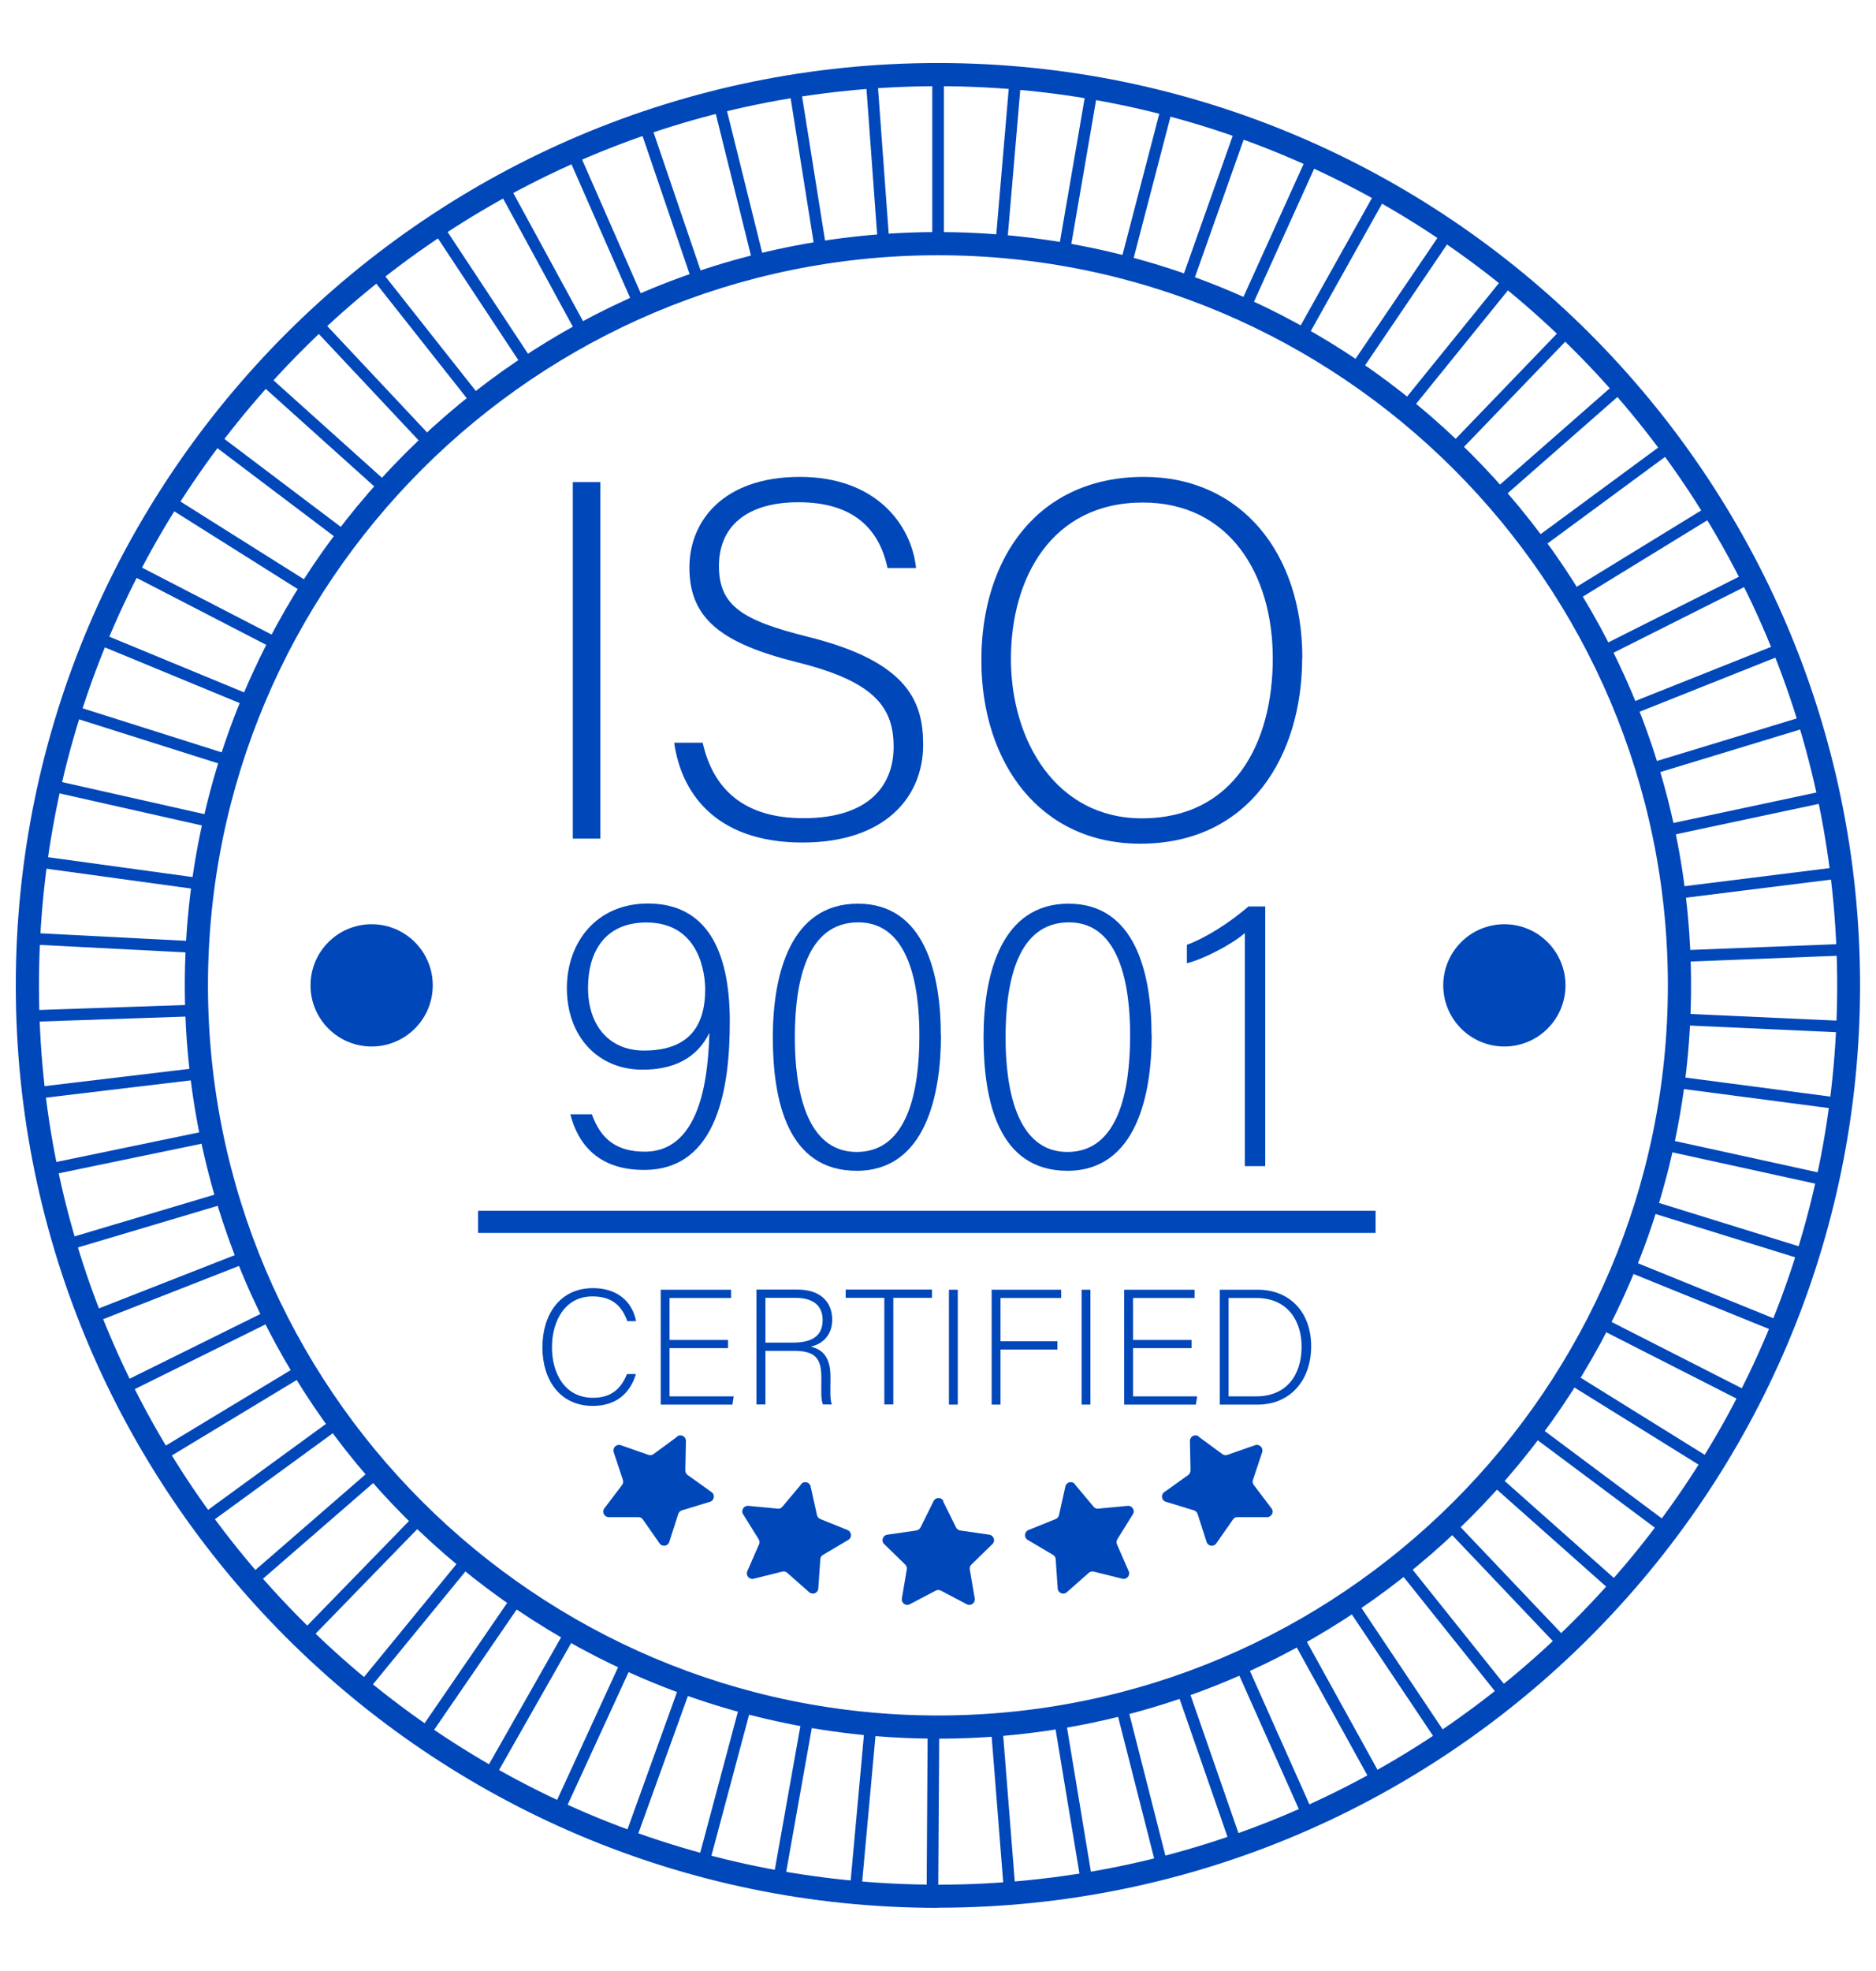<svg xmlns="http://www.w3.org/2000/svg" xmlns:xlink="http://www.w3.org/1999/xlink" id="Capa_1" data-name="Capa 1" viewBox="0 0 129.53 136.04"><defs><style>      .cls-1 {        fill: #0047ba;      }      .cls-1, .cls-2 {        stroke-width: 0px;      }      .cls-2 {        fill: none;      }      .cls-3 {        clip-path: url(#clippath);      }    </style><clipPath id="clippath"><path class="cls-2" d="m64.76,5.15C30.04,5.15,1.89,33.3,1.89,68.02s28.15,62.88,62.88,62.88,62.87-28.15,62.87-62.88S99.49,5.15,64.76,5.15Zm0,114.07c-28.28,0-51.2-22.92-51.2-51.2s22.92-51.2,51.2-51.2,51.2,22.92,51.2,51.2-22.92,51.2-51.2,51.2Z"></path></clipPath></defs><g><path class="cls-1" d="m64.76,131.7c-35.11,0-63.67-28.56-63.67-63.67S29.65,4.35,64.76,4.35s63.67,28.56,63.67,63.67-28.56,63.67-63.67,63.67Zm0-125.75C30.54,5.95,2.69,33.79,2.69,68.02s27.85,62.08,62.08,62.08,62.08-27.85,62.08-62.08S98.99,5.95,64.76,5.95Zm0,114.07c-28.67,0-52-23.33-52-52s23.33-52,52-52,52,23.33,52,52-23.32,52-52,52Zm0-102.4c-27.79,0-50.4,22.61-50.4,50.4s22.61,50.4,50.4,50.4,50.4-22.61,50.4-50.4-22.61-50.4-50.4-50.4Z"></path><g class="cls-3"><g><rect class="cls-1" x="64.37" y="-2.1" width=".8" height="70.12"></rect><rect class="cls-1" x="32.68" y="32.69" width="70.12" height=".8" transform="translate(29 97.76) rotate(-85.11)"></rect><rect class="cls-1" x="35.64" y="33.07" width="70.12" height=".8" transform="translate(25.72 97.46) rotate(-80.23)"></rect><rect class="cls-1" x="38.55" y="33.7" width="70.12" height=".8" transform="translate(22.05 96.73) rotate(-75.39)"></rect><rect class="cls-1" x="41.4" y="34.57" width="70.12" height=".8" transform="translate(17.97 95.37) rotate(-70.49)"></rect><rect class="cls-1" x="44.17" y="35.69" width="70.12" height=".8" transform="translate(13.69 93.39) rotate(-65.65)"></rect><rect class="cls-1" x="46.83" y="37.03" width="70.12" height=".8" transform="translate(9.24 90.61) rotate(-60.77)"></rect><rect class="cls-1" x="49.37" y="38.6" width="70.12" height=".8" transform="translate(4.78 87) rotate(-55.87)"></rect><rect class="cls-1" x="51.76" y="40.37" width="70.12" height=".8" transform="translate(.51 82.6) rotate(-51.01)"></rect><rect class="cls-1" x="54" y="42.35" width="70.12" height=".8" transform="translate(-3.5 77.27) rotate(-46.09)"></rect><rect class="cls-1" x="56.06" y="44.5" width="70.12" height=".8" transform="translate(-6.99 71.22) rotate(-41.25)"></rect><rect class="cls-1" x="57.93" y="46.82" width="70.12" height=".8" transform="translate(-9.89 64.35) rotate(-36.37)"></rect><rect class="cls-1" x="59.59" y="49.3" width="70.12" height=".8" transform="translate(-12.02 56.81) rotate(-31.52)"></rect><rect class="cls-1" x="61.04" y="51.9" width="70.12" height=".8" transform="translate(-13.25 48.72) rotate(-26.68)"></rect><rect class="cls-1" x="62.27" y="54.62" width="70.12" height=".8" transform="translate(-13.45 39.93) rotate(-21.72)"></rect><rect class="cls-1" x="63.25" y="57.44" width="70.12" height=".8" transform="translate(-12.58 31.12) rotate(-16.92)"></rect><rect class="cls-1" x="64" y="60.32" width="70.12" height=".8" transform="translate(-10.48 21.97) rotate(-12.02)"></rect><rect class="cls-1" x="64.49" y="63.26" width="70.12" height=".8" transform="translate(-7.12 12.82) rotate(-7.11)"></rect><rect class="cls-1" x="64.74" y="66.24" width="70.12" height=".8" transform="translate(-2.55 3.99) rotate(-2.26)"></rect><rect class="cls-1" x="99.39" y="34.56" width=".8" height="70.12" transform="translate(25.7 166.14) rotate(-87.39)"></rect><rect class="cls-1" x="99.13" y="37.53" width=".8" height="70.12" transform="translate(14.6 161.81) rotate(-82.52)"></rect><rect class="cls-1" x="98.61" y="40.46" width=".8" height="70.12" transform="translate(4.05 156.08) rotate(-77.64)"></rect><rect class="cls-1" x="97.85" y="43.35" width=".8" height="70.12" transform="translate(-5.74 149.02) rotate(-72.77)"></rect><rect class="cls-1" x="96.85" y="46.15" width=".8" height="70.12" transform="translate(-14.59 140.75) rotate(-67.9)"></rect><rect class="cls-1" x="95.61" y="48.87" width=".8" height="70.12" transform="translate(-22.34 131.42) rotate(-63.02)"></rect><rect class="cls-1" x="94.15" y="51.46" width=".8" height="70.12" transform="translate(-28.84 121.17) rotate(-58.15)"></rect><rect class="cls-1" x="92.47" y="53.93" width=".8" height="70.12" transform="translate(-33.99 110.21) rotate(-53.27)"></rect><rect class="cls-1" x="90.58" y="56.24" width=".8" height="70.12" transform="translate(-37.7 98.72) rotate(-48.4)"></rect><rect class="cls-1" x="88.51" y="58.38" width=".8" height="70.12" transform="translate(-39.91 86.92) rotate(-43.53)"></rect><rect class="cls-1" x="86.26" y="60.34" width=".8" height="70.12" transform="translate(-40.6 75.02) rotate(-38.65)"></rect><rect class="cls-1" x="83.86" y="62.1" width=".8" height="70.12" transform="translate(-39.8 63.24) rotate(-33.78)"></rect><rect class="cls-1" x="81.31" y="63.65" width=".8" height="70.12" transform="translate(-37.53 51.79) rotate(-28.9)"></rect><rect class="cls-1" x="78.64" y="64.98" width=".8" height="70.12" transform="translate(-33.89 40.85) rotate(-24.03)"></rect><rect class="cls-1" x="75.87" y="66.08" width=".8" height="70.12" transform="translate(-28.96 30.62) rotate(-19.15)"></rect><rect class="cls-1" x="73.01" y="66.94" width=".8" height="70.12" transform="translate(-22.89 21.26) rotate(-14.28)"></rect><rect class="cls-1" x="70.1" y="67.55" width=".8" height="70.12" transform="translate(-15.82 12.9) rotate(-9.41)"></rect><rect class="cls-1" x="67.14" y="67.91" width=".8" height="70.12" transform="translate(-7.93 5.66) rotate(-4.53)"></rect><rect class="cls-1" x="29.49" y="102.68" width="70.12" height=".8" transform="translate(-38.93 166.98) rotate(-89.64)"></rect><rect class="cls-1" x="26.52" y="102.54" width="70.12" height=".8" transform="translate(-46.52 154.92) rotate(-84.79)"></rect><rect class="cls-1" x="23.56" y="102.14" width="70.12" height=".8" transform="translate(-52.6 142.29) rotate(-79.91)"></rect><rect class="cls-1" x="20.65" y="101.49" width="70.12" height=".8" transform="translate(-57.11 129.42) rotate(-75.04)"></rect><rect class="cls-1" x="17.8" y="100.6" width="70.12" height=".8" transform="translate(-60.08 116.46) rotate(-70.16)"></rect><rect class="cls-1" x="15.05" y="99.47" width="70.12" height=".8" transform="translate(-61.56 103.7) rotate(-65.32)"></rect><rect class="cls-1" x="12.39" y="98.11" width="70.12" height=".8" transform="translate(-61.64 91.1) rotate(-60.4)"></rect><rect class="cls-1" x="9.86" y="96.53" width="70.12" height=".8" transform="translate(-60.42 79.12) rotate(-55.54)"></rect><rect class="cls-1" x="7.48" y="94.74" width="70.12" height=".8" transform="translate(-58.02 67.77) rotate(-50.68)"></rect><rect class="cls-1" x="5.26" y="92.75" width="70.12" height=".8" transform="translate(-54.57 57.11) rotate(-45.8)"></rect><rect class="cls-1" x="3.21" y="90.59" width="70.12" height=".8" transform="translate(-50.27 47.36) rotate(-40.96)"></rect><rect class="cls-1" x="1.35" y="88.25" width="70.12" height=".8" transform="translate(-45.23 38.46) rotate(-36.09)"></rect><rect class="cls-1" x="-.3" y="85.77" width="70.12" height=".8" transform="translate(-39.56 30.4) rotate(-31.15)"></rect><rect class="cls-1" x="-1.73" y="83.15" width="70.12" height=".8" transform="translate(-33.61 23.46) rotate(-26.33)"></rect><rect class="cls-1" x="-2.94" y="80.43" width="70.12" height=".8" transform="translate(-27.28 17.3) rotate(-21.4)"></rect><rect class="cls-1" x="-3.91" y="77.61" width="70.12" height=".8" transform="translate(-20.98 12.15) rotate(-16.59)"></rect><rect class="cls-1" x="-4.63" y="74.72" width="70.12" height=".8" transform="translate(-14.62 7.74) rotate(-11.71)"></rect><rect class="cls-1" x="-5.11" y="71.77" width="70.12" height=".8" transform="translate(-8.34 4.06) rotate(-6.81)"></rect><rect class="cls-1" x="-5.34" y="68.8" width="70.12" height=".8" transform="translate(-2.34 1.05) rotate(-1.95)"></rect><rect class="cls-1" x="29.35" y="31.16" width=".8" height="70.12" transform="translate(-37.91 92.52) rotate(-87.05)"></rect><rect class="cls-1" x="29.63" y="28.19" width=".8" height="70.12" transform="translate(-36.72 84.39) rotate(-82.18)"></rect><rect class="cls-1" x="30.16" y="25.25" width=".8" height="70.12" transform="translate(-35 76.87) rotate(-77.3)"></rect><rect class="cls-1" x="30.94" y="22.38" width=".8" height="70.12" transform="translate(-32.88 69.97) rotate(-72.43)"></rect><rect class="cls-1" x="31.96" y="19.57" width=".8" height="70.12" transform="translate(-30.49 63.68) rotate(-67.55)"></rect><rect class="cls-1" x="33.21" y="16.87" width=".8" height="70.12" transform="translate(-27.95 57.96) rotate(-62.68)"></rect><rect class="cls-1" x="34.69" y="14.28" width=".8" height="70.12" transform="translate(-25.36 52.75) rotate(-57.81)"></rect><rect class="cls-1" x="36.39" y="11.83" width=".8" height="70.12" transform="translate(-22.8 47.98) rotate(-52.93)"></rect><rect class="cls-1" x="38.29" y="9.53" width=".8" height="70.12" transform="translate(-20.34 43.56) rotate(-48.06)"></rect><rect class="cls-1" x="40.37" y="7.4" width=".8" height="70.12" transform="translate(-18.01 39.4) rotate(-43.18)"></rect><rect class="cls-1" x="42.63" y="5.45" width=".8" height="70.12" transform="translate(-15.85 35.4) rotate(-38.31)"></rect><rect class="cls-1" x="45.05" y="3.7" width=".8" height="70.12" transform="translate(-13.84 31.46) rotate(-33.44)"></rect><rect class="cls-1" x="47.6" y="2.17" width=".8" height="70.12" transform="translate(-11.96 27.48) rotate(-28.56)"></rect><rect class="cls-1" x="50.28" y=".85" width=".8" height="70.12" transform="translate(-10.16 23.39) rotate(-23.69)"></rect><rect class="cls-1" x="53.06" y="-.23" width=".8" height="70.12" transform="translate(-8.38 19.1) rotate(-18.81)"></rect><rect class="cls-1" x="55.92" y="-1.07" width=".8" height="70.12" transform="translate(-6.53 14.57) rotate(-13.94)"></rect><rect class="cls-1" x="58.84" y="-1.66" width=".8" height="70.12" transform="translate(-4.52 9.75) rotate(-9.06)"></rect><rect class="cls-1" x="61.8" y="-2.01" width=".8" height="70.12" transform="translate(-2.25 4.63) rotate(-4.19)"></rect></g></g></g><g><g><path class="cls-1" d="m41.45,33.28v24.61h-1.9v-24.61h1.9Z"></path><path class="cls-1" d="m48.52,51.28c.74,3.27,2.92,5.2,6.96,5.2,4.5,0,6.22-2.25,6.22-4.92s-1.23-4.5-6.65-5.84c-5.2-1.3-7.45-2.99-7.45-6.54,0-3.23,2.36-6.26,7.63-6.26s7.7,3.31,8.02,6.29h-1.97c-.56-2.64-2.29-4.54-6.15-4.54-3.55,0-5.49,1.65-5.49,4.4s1.62,3.76,6.15,4.89c6.93,1.72,7.95,4.5,7.95,7.45,0,3.62-2.64,6.75-8.33,6.75-6.15,0-8.4-3.59-8.86-6.89h1.97Z"></path><path class="cls-1" d="m89.91,45.41c0,6.72-3.59,12.83-11.18,12.83-6.93,0-10.97-5.59-10.97-12.66s3.9-12.66,11.22-12.66c6.75,0,10.94,5.31,10.94,12.48Zm-20.11.07c0,5.66,3.13,11.01,9.04,11.01,6.36,0,9.04-5.2,9.04-11.04s-3.02-10.76-8.97-10.76c-6.33,0-9.11,5.24-9.11,10.8Z"></path></g><g><path class="cls-1" d="m40.87,76.93c.62,1.73,1.73,2.57,3.65,2.57,4.08,0,4.38-5.79,4.46-8.2-.89,1.81-2.54,2.54-4.62,2.54-3.11,0-5.22-2.33-5.22-5.63,0-3.11,2-5.84,5.6-5.84,4.03,0,5.65,3.22,5.65,8.14,0,4.44-.78,10.25-5.92,10.25-3.19,0-4.57-1.81-5.09-3.84h1.49Zm-.27-8.74c0,2.6,1.46,4.33,3.87,4.33,2.98,0,4.22-1.57,4.22-4.22,0-1.03-.35-4.62-4.06-4.62-2.84,0-4.03,2-4.03,4.52Z"></path><path class="cls-1" d="m64.97,71.46c0,4.08-1.05,9.36-5.82,9.36s-5.79-4.84-5.79-9.22,1.24-9.22,5.87-9.22,5.73,4.87,5.73,9.09Zm-10.09.16c0,3.46.73,7.9,4.27,7.9s4.33-4.25,4.33-8.06c0-3.41-.7-7.79-4.22-7.79s-4.38,4-4.38,7.95Z"></path><path class="cls-1" d="m79.52,71.46c0,4.08-1.05,9.36-5.82,9.36s-5.79-4.84-5.79-9.22,1.24-9.22,5.87-9.22,5.73,4.87,5.73,9.09Zm-10.09.16c0,3.46.73,7.9,4.27,7.9s4.33-4.25,4.33-8.06c0-3.41-.7-7.79-4.22-7.79s-4.38,4-4.38,7.95Z"></path><path class="cls-1" d="m85.95,80.5v-16.09c-.92.81-2.95,1.84-4,2.08v-1.27c1.16-.41,2.89-1.46,4.25-2.65h1.16v17.93h-1.41Z"></path></g><g><path class="cls-1" d="m43.91,94.84c-.37,1.26-1.3,2.21-2.98,2.21-2.28,0-3.48-1.81-3.48-4.04s1.18-4.09,3.49-4.09c1.71,0,2.72.95,2.98,2.28h-.61c-.36-1.03-1.03-1.71-2.4-1.71-1.97,0-2.8,1.8-2.8,3.51s.82,3.49,2.84,3.49c1.29,0,1.95-.67,2.34-1.64h.61Z"></path><path class="cls-1" d="m50.27,93.06h-4.04v3.33h4.43l-.09.57h-4.95v-7.93h4.86v.57h-4.25v2.9h4.04v.57Z"></path><path class="cls-1" d="m52.85,93.25v3.7h-.62v-7.93h2.84c1.56,0,2.39.84,2.39,2.08,0,1.01-.6,1.66-1.48,1.86.82.19,1.36.73,1.36,2.07v.31c0,.56-.05,1.3.1,1.61h-.62c-.15-.34-.11-.97-.11-1.65v-.2c0-1.3-.38-1.85-1.9-1.85h-1.95Zm0-.57h1.91c1.39,0,2.04-.52,2.04-1.56,0-.97-.63-1.53-1.87-1.53h-2.08v3.09Z"></path><path class="cls-1" d="m61.05,89.59h-2.66v-.57h5.96v.57h-2.67v7.36h-.62v-7.36Z"></path><path class="cls-1" d="m66.13,89.03v7.93h-.61v-7.93h.61Z"></path><path class="cls-1" d="m68.47,89.03h4.8v.57h-4.19v2.99h3.93v.57h-3.93v3.8h-.61v-7.93Z"></path><path class="cls-1" d="m75.29,89.03v7.93h-.61v-7.93h.61Z"></path><path class="cls-1" d="m82.27,93.06h-4.04v3.33h4.43l-.09.57h-4.95v-7.93h4.86v.57h-4.25v2.9h4.04v.57Z"></path><path class="cls-1" d="m84.22,89.03h2.63c2.17,0,3.68,1.52,3.68,3.9s-1.47,4.03-3.69,4.03h-2.62v-7.93Zm.61,7.36h1.91c2.09,0,3.13-1.47,3.13-3.43,0-1.74-.93-3.36-3.13-3.36h-1.91v6.79Z"></path></g><rect class="cls-1" x="33.01" y="83.58" width="61.97" height="1.53"></rect></g><g><g><circle class="cls-1" cx="25.66" cy="68.02" r="4.22"></circle><circle class="cls-1" cx="103.87" cy="68.02" r="4.22"></circle></g><g><path class="cls-1" d="m65.11,103.62l.9,1.82c.06.11.16.19.29.21l2.01.29c.31.05.44.43.21.65l-1.45,1.41c-.09.09-.13.21-.11.34l.34,2c.05.31-.27.55-.55.4l-1.79-.94c-.11-.06-.24-.06-.35,0l-1.79.94c-.28.15-.6-.09-.55-.4l.34-2c.02-.12-.02-.25-.11-.34l-1.45-1.41c-.23-.22-.1-.6.21-.65l2.01-.29c.12-.02.23-.1.29-.21l.9-1.82c.14-.28.54-.28.68,0Z"></path><path class="cls-1" d="m74.21,102.46l1.3,1.55c.08.1.2.15.33.13l2.02-.19c.31-.03.53.31.36.58l-1.07,1.72c-.07.11-.08.24-.03.35l.81,1.86c.13.29-.14.6-.44.52l-1.97-.49c-.12-.03-.25,0-.34.08l-1.52,1.34c-.24.21-.61.06-.63-.26l-.14-2.02c0-.12-.08-.24-.19-.3l-1.74-1.03c-.27-.16-.24-.56.05-.68l1.88-.76c.12-.05.2-.15.23-.27l.44-1.98c.07-.31.46-.4.66-.16Z"></path><path class="cls-1" d="m82.77,99.18l1.63,1.2c.1.07.23.09.35.05l1.91-.67c.3-.1.58.18.49.48l-.64,1.92c-.04.12-.02.25.06.35l1.22,1.61c.19.25.01.61-.31.61h-2.03c-.13-.01-.24.05-.31.15l-1.16,1.66c-.18.26-.58.2-.67-.1l-.62-1.93c-.04-.12-.13-.21-.25-.25l-1.94-.59c-.3-.09-.37-.49-.11-.67l1.65-1.18c.1-.07.16-.19.16-.32l-.04-2.03c0-.32.35-.5.61-.31Z"></path><path class="cls-1" d="m55.32,102.46l-1.3,1.55c-.08.1-.2.15-.33.13l-2.02-.19c-.31-.03-.53.31-.36.58l1.07,1.72c.07.11.08.24.03.35l-.81,1.86c-.13.29.14.6.44.52l1.97-.49c.12-.03.25,0,.34.08l1.52,1.34c.24.21.61.06.63-.26l.14-2.02c0-.12.08-.24.19-.3l1.74-1.03c.27-.16.24-.56-.05-.68l-1.88-.76c-.12-.05-.2-.15-.23-.27l-.44-1.98c-.07-.31-.46-.4-.66-.16Z"></path><path class="cls-1" d="m46.75,99.18l-1.63,1.2c-.1.07-.23.09-.35.05l-1.91-.67c-.3-.1-.58.18-.49.48l.64,1.92c.04.12.02.25-.06.35l-1.22,1.61c-.19.25-.01.61.31.61h2.03c.13-.01.24.05.31.15l1.16,1.66c.18.26.58.2.67-.1l.62-1.93c.04-.12.13-.21.25-.25l1.94-.59c.3-.09.37-.49.11-.67l-1.65-1.18c-.1-.07-.16-.19-.16-.32l.04-2.03c0-.32-.35-.5-.61-.31Z"></path></g></g></svg>